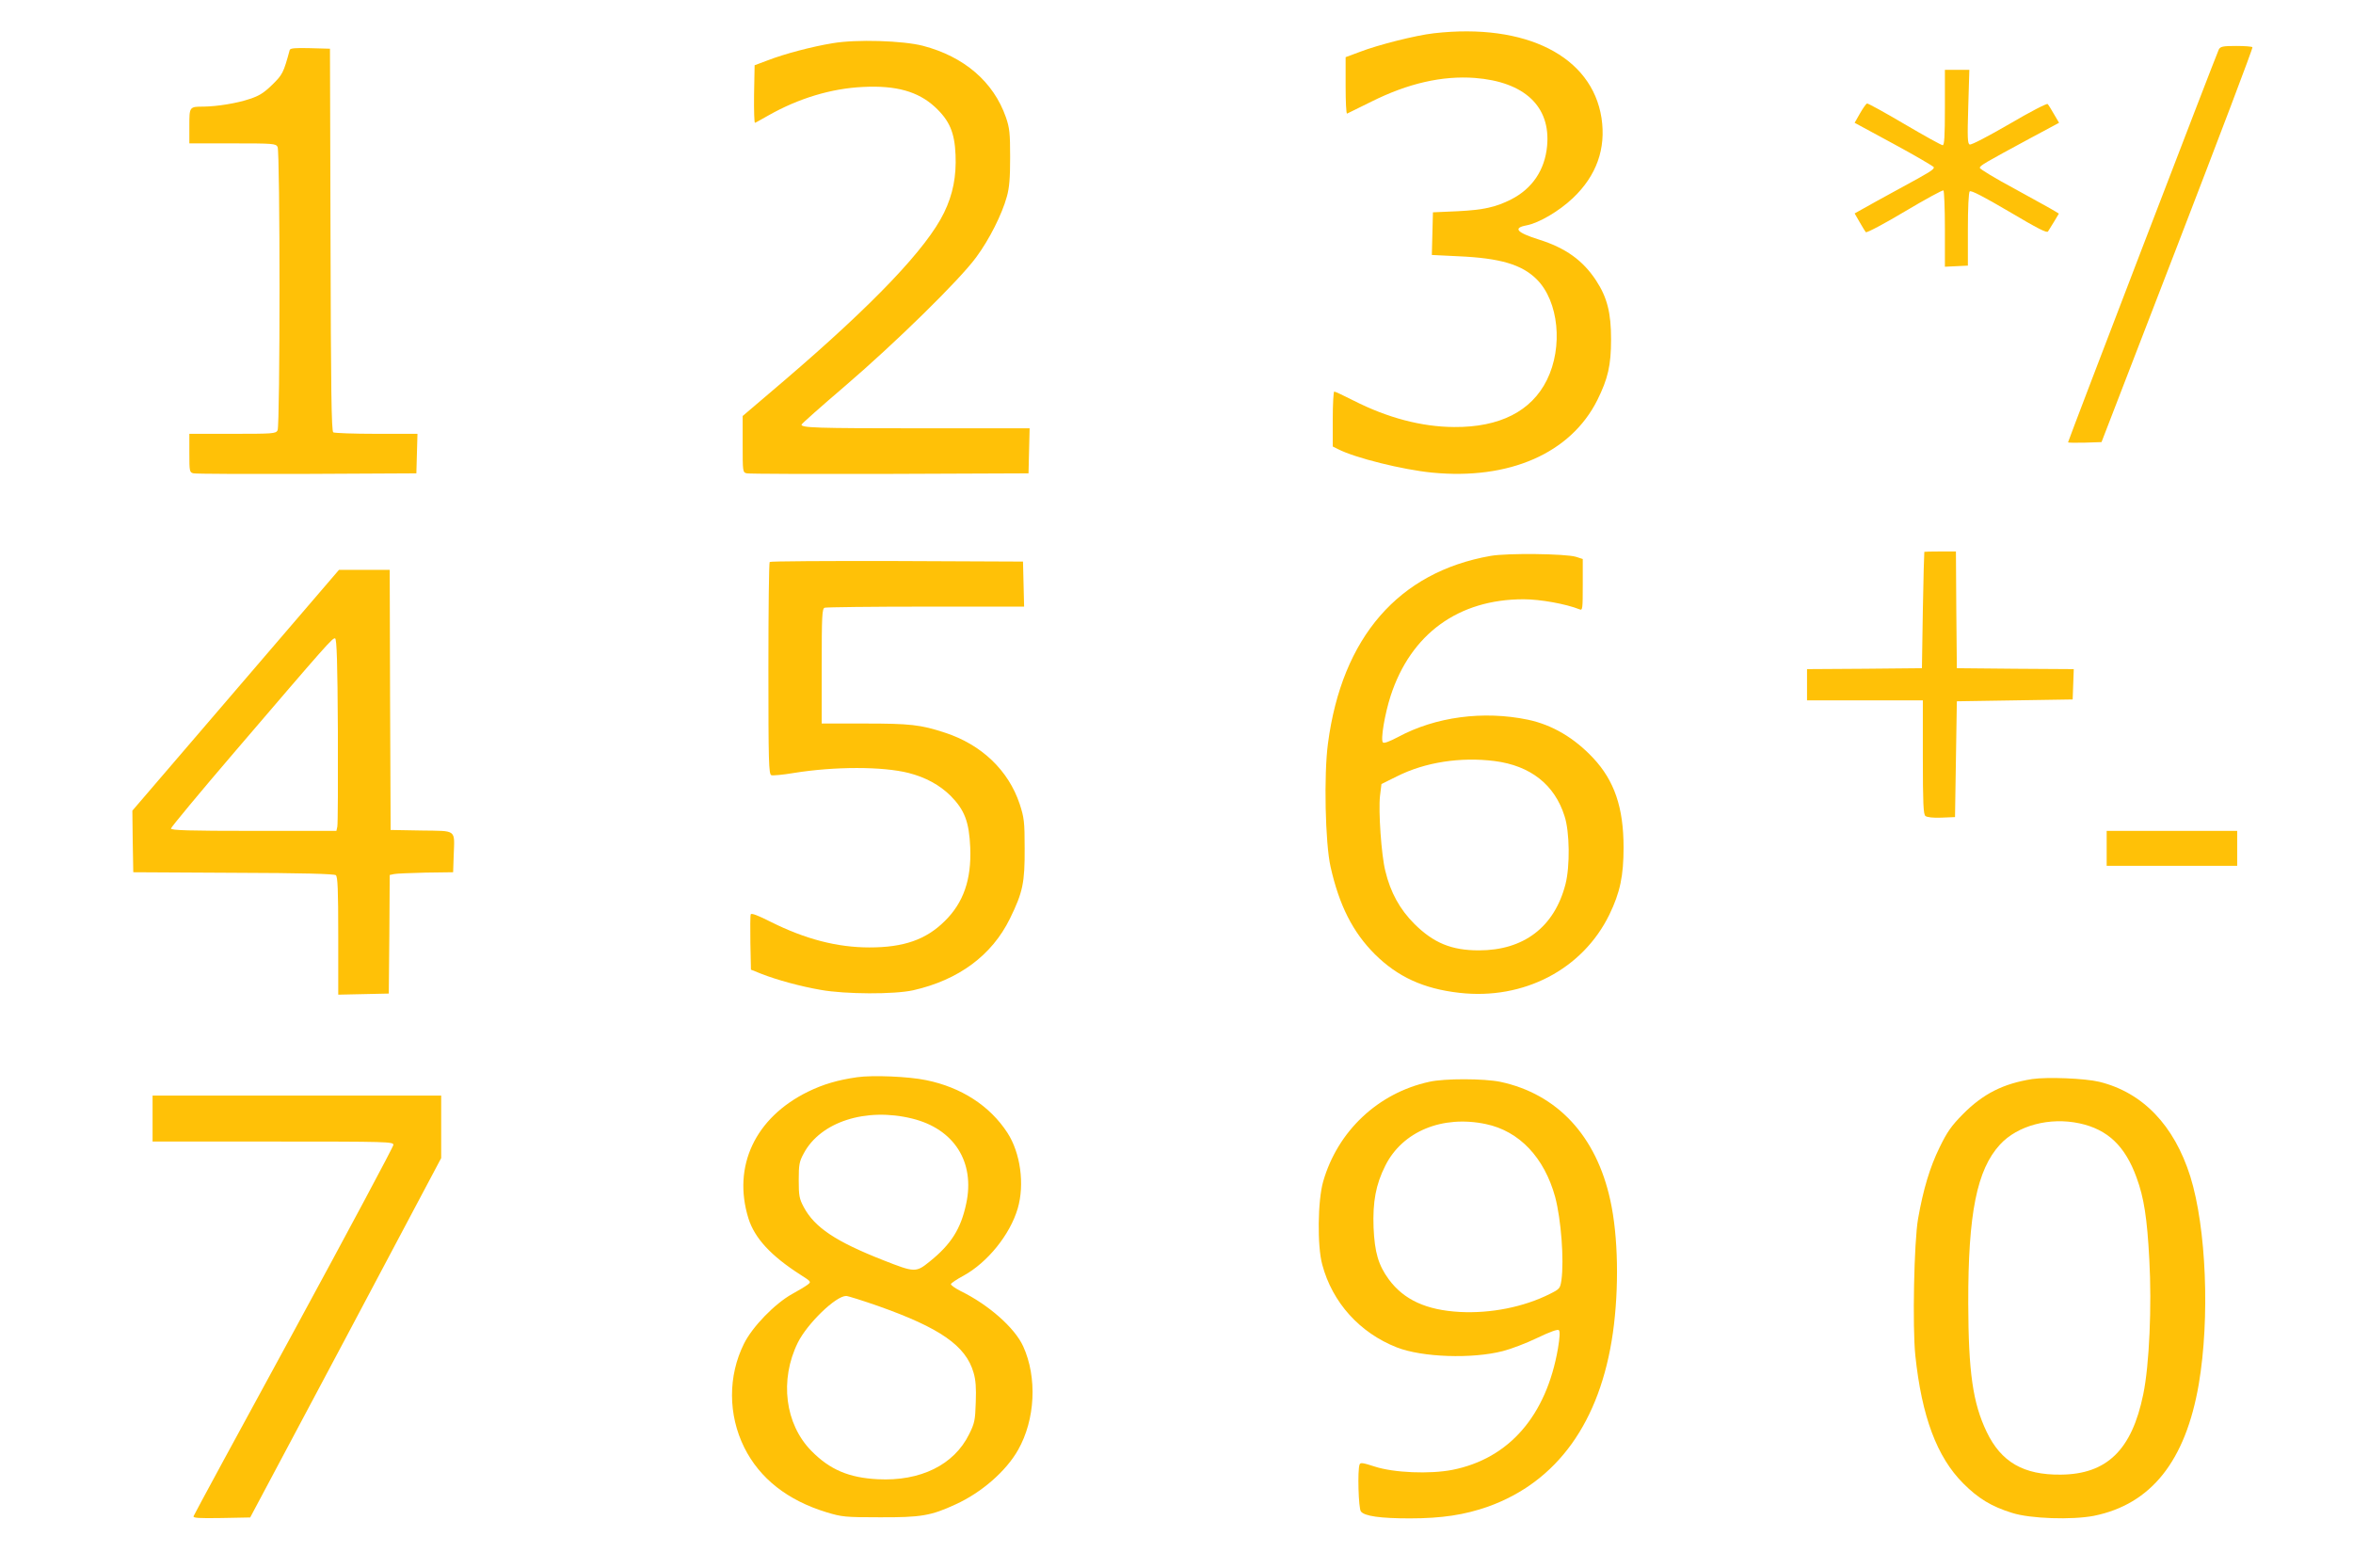 <?xml version="1.0" standalone="no"?>
<!DOCTYPE svg PUBLIC "-//W3C//DTD SVG 20010904//EN"
 "http://www.w3.org/TR/2001/REC-SVG-20010904/DTD/svg10.dtd">
<svg version="1.0" xmlns="http://www.w3.org/2000/svg"
 width="1280pt" height="853pt" viewBox="0 0 1280 853"
 preserveAspectRatio="xMidYMid meet">
<g transform="translate(0,853) scale(0.1,-0.1)"
fill="#ffc107" stroke="none">
<path d="M7800 8349 c-98 -11 -304 -63 -402 -101 l-78 -29 0 -156 c0 -85 3
-153 8 -151 4 2 63 31 132 65 200 100 386 142 563 129 270 -21 413 -155 393
-370 -12 -130 -80 -232 -196 -291 -83 -42 -150 -57 -290 -64 l-135 -6 -3 -116
-3 -116 143 -7 c229 -10 347 -45 428 -126 119 -119 144 -367 55 -547 -84 -170
-257 -258 -505 -256 -177 1 -362 50 -547 144 -53 27 -100 49 -105 49 -4 0 -8
-67 -8 -150 l0 -149 28 -14 c93 -48 351 -112 512 -128 420 -41 754 105 899
394 58 117 75 189 75 332 0 143 -21 227 -82 320 -72 109 -165 176 -311 222
-121 38 -142 63 -67 77 68 13 177 77 253 149 128 122 180 268 155 435 -52 336
-411 518 -912 461z"/>
<path d="M4530 8295 c-111 -18 -263 -58 -353 -93 l-72 -27 -3 -159 c-1 -87 1
-156 5 -154 5 1 37 20 73 40 164 93 342 147 515 155 179 9 298 -24 390 -108
80 -74 108 -139 113 -261 5 -117 -14 -215 -62 -314 -93 -193 -382 -497 -873
-917 l-223 -190 0 -153 c0 -151 0 -154 23 -159 12 -3 362 -4 777 -3 l755 3 3
123 3 122 -598 0 c-568 0 -643 3 -643 20 0 4 107 99 238 211 274 235 622 576
712 699 72 97 141 235 167 330 14 49 18 103 18 215 0 131 -3 159 -23 217 -67
192 -226 330 -452 389 -109 28 -361 36 -490 14z"/>
<path d="M12070 8261 c-11 -21 -820 -2129 -820 -2137 0 -3 41 -3 91 -2 l91 3
413 1070 c227 589 411 1073 408 1078 -2 4 -42 7 -88 7 -73 0 -86 -3 -95 -19z"/>
<path d="M1576 8258 c-34 -125 -39 -134 -95 -189 -45 -44 -72 -61 -122 -77
-70 -24 -178 -41 -251 -42 -78 0 -78 0 -78 -106 l0 -94 235 0 c221 0 235 -1
245 -19 14 -27 14 -1515 0 -1542 -10 -18 -24 -19 -245 -19 l-235 0 0 -105 c0
-100 1 -105 23 -110 12 -3 290 -4 617 -3 l595 3 3 108 3 107 -223 0 c-123 0
-229 4 -235 8 -10 6 -13 231 -15 1048 l-3 1039 -108 3 c-81 2 -108 0 -111 -10z"/>
<path d="M10580 7945 c0 -157 -3 -205 -12 -205 -7 0 -101 52 -208 115 -107 63
-199 114 -204 112 -5 -2 -22 -26 -38 -54 l-29 -51 216 -117 c118 -64 215 -121
215 -125 0 -13 -19 -25 -185 -115 -88 -48 -179 -98 -203 -112 l-43 -24 27 -47
c15 -26 30 -51 34 -55 4 -5 99 45 211 112 111 66 206 118 211 115 4 -3 8 -97
8 -210 l0 -205 63 3 62 3 0 197 c0 118 4 201 10 207 7 7 78 -30 214 -110 157
-93 206 -118 212 -108 5 8 20 33 34 55 l25 42 -23 14 c-12 8 -109 61 -214 119
-106 57 -193 109 -193 116 0 12 26 27 278 163 l153 82 -27 46 c-15 26 -30 51
-35 56 -4 5 -95 -42 -209 -109 -112 -65 -207 -115 -215 -111 -12 4 -13 36 -8
206 l6 200 -66 0 -67 0 0 -205z"/>
<path d="M10468 5528 c-1 -2 -5 -145 -8 -318 l-5 -315 -312 -3 -313 -2 0 -85
0 -85 315 0 315 0 0 -309 c0 -253 3 -311 14 -320 9 -7 42 -11 88 -9 l73 3 5
315 5 315 315 5 315 5 3 82 3 83 -318 2 -318 3 -3 318 -2 317 -85 0 c-47 0
-86 -1 -87 -2z"/>
<path d="M8109 5506 c-501 -88 -809 -443 -885 -1020 -23 -171 -15 -543 14
-671 47 -210 121 -356 241 -476 124 -123 265 -188 460 -210 350 -40 671 128
816 426 58 120 77 210 77 365 0 217 -50 363 -165 486 -103 110 -223 181 -356
209 -242 50 -502 16 -707 -95 -46 -24 -75 -35 -81 -29 -14 14 10 155 42 254
110 337 369 525 723 525 90 0 230 -25 305 -55 16 -7 17 4 17 133 l0 141 -37
12 c-57 17 -373 21 -464 5z m21 -1116 c195 -25 327 -128 381 -300 28 -85 30
-273 5 -370 -60 -233 -227 -360 -471 -360 -149 0 -246 40 -351 144 -79 79
-130 171 -158 288 -22 87 -38 326 -29 408 l8 65 85 42 c153 77 345 106 530 83z"/>
<path d="M4187 5473 c-4 -3 -7 -264 -7 -580 0 -512 2 -574 16 -580 8 -3 63 2
122 12 223 36 483 36 625 0 93 -24 168 -65 228 -124 76 -77 101 -141 107 -282
7 -174 -37 -300 -139 -400 -102 -101 -223 -143 -409 -143 -176 0 -349 45 -537
139 -69 35 -106 49 -109 41 -3 -7 -3 -77 -2 -156 l3 -145 55 -22 c86 -34 215
-69 325 -88 134 -24 400 -25 503 -2 247 56 428 190 526 390 70 143 81 195 80
382 0 145 -3 167 -27 241 -61 183 -207 323 -406 388 -133 44 -192 50 -438 50
l-233 0 0 312 c0 275 2 313 16 318 9 3 256 6 550 6 l535 0 -3 123 -3 122 -686
3 c-377 1 -689 -1 -692 -5z"/>
<path d="M1282 4775 l-562 -655 2 -168 3 -167 544 -3 c382 -1 548 -6 558 -13
10 -9 13 -76 13 -331 l0 -319 138 3 137 3 3 322 2 323 23 5 c12 3 90 6 172 8
l150 2 3 90 c5 146 20 134 -176 137 l-167 3 -3 708 -2 707 -138 0 -138 0 -562
-655z m556 -221 c1 -274 0 -509 -3 -521 l-5 -23 -450 0 c-353 0 -450 3 -450
13 0 6 158 197 351 422 500 584 529 617 542 612 9 -3 13 -133 15 -503z"/>
<path d="M11460 3915 l0 -95 355 0 355 0 0 95 0 95 -355 0 -355 0 0 -95z"/>
<path d="M4663 2670 c-105 -15 -184 -38 -268 -79 -287 -141 -411 -405 -324
-688 34 -109 123 -205 284 -308 58 -37 59 -38 38 -54 -12 -9 -50 -32 -85 -51
-93 -52 -215 -177 -261 -270 -87 -175 -87 -386 2 -565 84 -168 235 -287 448
-352 83 -25 100 -27 288 -27 224 -1 279 8 413 70 141 64 275 181 340 296 94
165 105 395 28 564 -46 101 -188 226 -339 300 -31 16 -56 33 -54 39 2 5 32 26
68 45 131 72 253 223 295 365 39 132 15 304 -56 413 -95 146 -250 247 -442
286 -95 20 -291 28 -375 16z m299 -225 c228 -56 343 -236 294 -463 -29 -137
-82 -221 -199 -315 -74 -60 -81 -60 -251 7 -260 102 -375 179 -434 290 -24 45
-27 62 -27 146 0 84 3 101 27 145 91 172 338 252 590 190z m-184 -1020 c336
-119 476 -216 518 -362 12 -40 15 -84 12 -162 -3 -96 -6 -113 -36 -173 -82
-167 -265 -257 -497 -245 -157 8 -261 52 -361 154 -144 146 -174 386 -74 589
51 103 206 254 263 254 10 0 89 -25 175 -55z"/>
<path d="M11055 2660 c-158 -25 -267 -80 -377 -191 -63 -64 -85 -95 -127 -181
-53 -108 -89 -229 -117 -388 -22 -126 -31 -587 -15 -743 35 -332 117 -553 261
-697 81 -81 152 -125 265 -160 99 -32 327 -39 446 -16 311 63 498 298 570 716
61 359 41 851 -46 1130 -88 279 -259 457 -495 515 -79 19 -283 27 -365 15z
m257 -241 c154 -33 249 -124 311 -296 40 -109 57 -219 69 -445 14 -252 0 -575
-33 -733 -62 -303 -198 -435 -449 -437 -202 -2 -324 68 -403 233 -75 157 -99
323 -100 699 -1 489 47 727 173 864 95 103 269 150 432 115z"/>
<path d="M7775 2645 c-279 -61 -498 -268 -577 -542 -30 -104 -33 -352 -5 -453
55 -206 204 -371 406 -450 138 -54 409 -63 576 -20 44 11 128 43 188 72 71 34
111 48 117 42 7 -7 5 -40 -5 -100 -63 -365 -266 -599 -574 -660 -123 -24 -319
-16 -423 18 -65 21 -78 23 -82 11 -12 -30 -6 -239 7 -255 19 -26 107 -38 266
-38 174 0 298 19 426 64 376 135 610 460 679 946 34 241 29 526 -14 720 -76
351 -289 579 -599 645 -89 18 -302 19 -386 0z m308 -230 c182 -38 318 -182
377 -397 32 -121 49 -341 34 -452 -7 -45 -9 -48 -63 -75 -141 -71 -321 -107
-490 -98 -182 10 -304 66 -386 177 -57 78 -77 147 -83 282 -5 140 12 234 64
337 93 186 310 276 547 226z"/>
<path d="M830 2445 l0 -125 655 0 c626 0 655 -1 655 -18 0 -10 -244 -466 -541
-1013 -298 -546 -544 -1000 -546 -1007 -4 -10 27 -12 152 -10 l156 3 520 977
519 978 0 170 0 170 -785 0 -785 0 0 -125z"/>
</g>
</svg>
